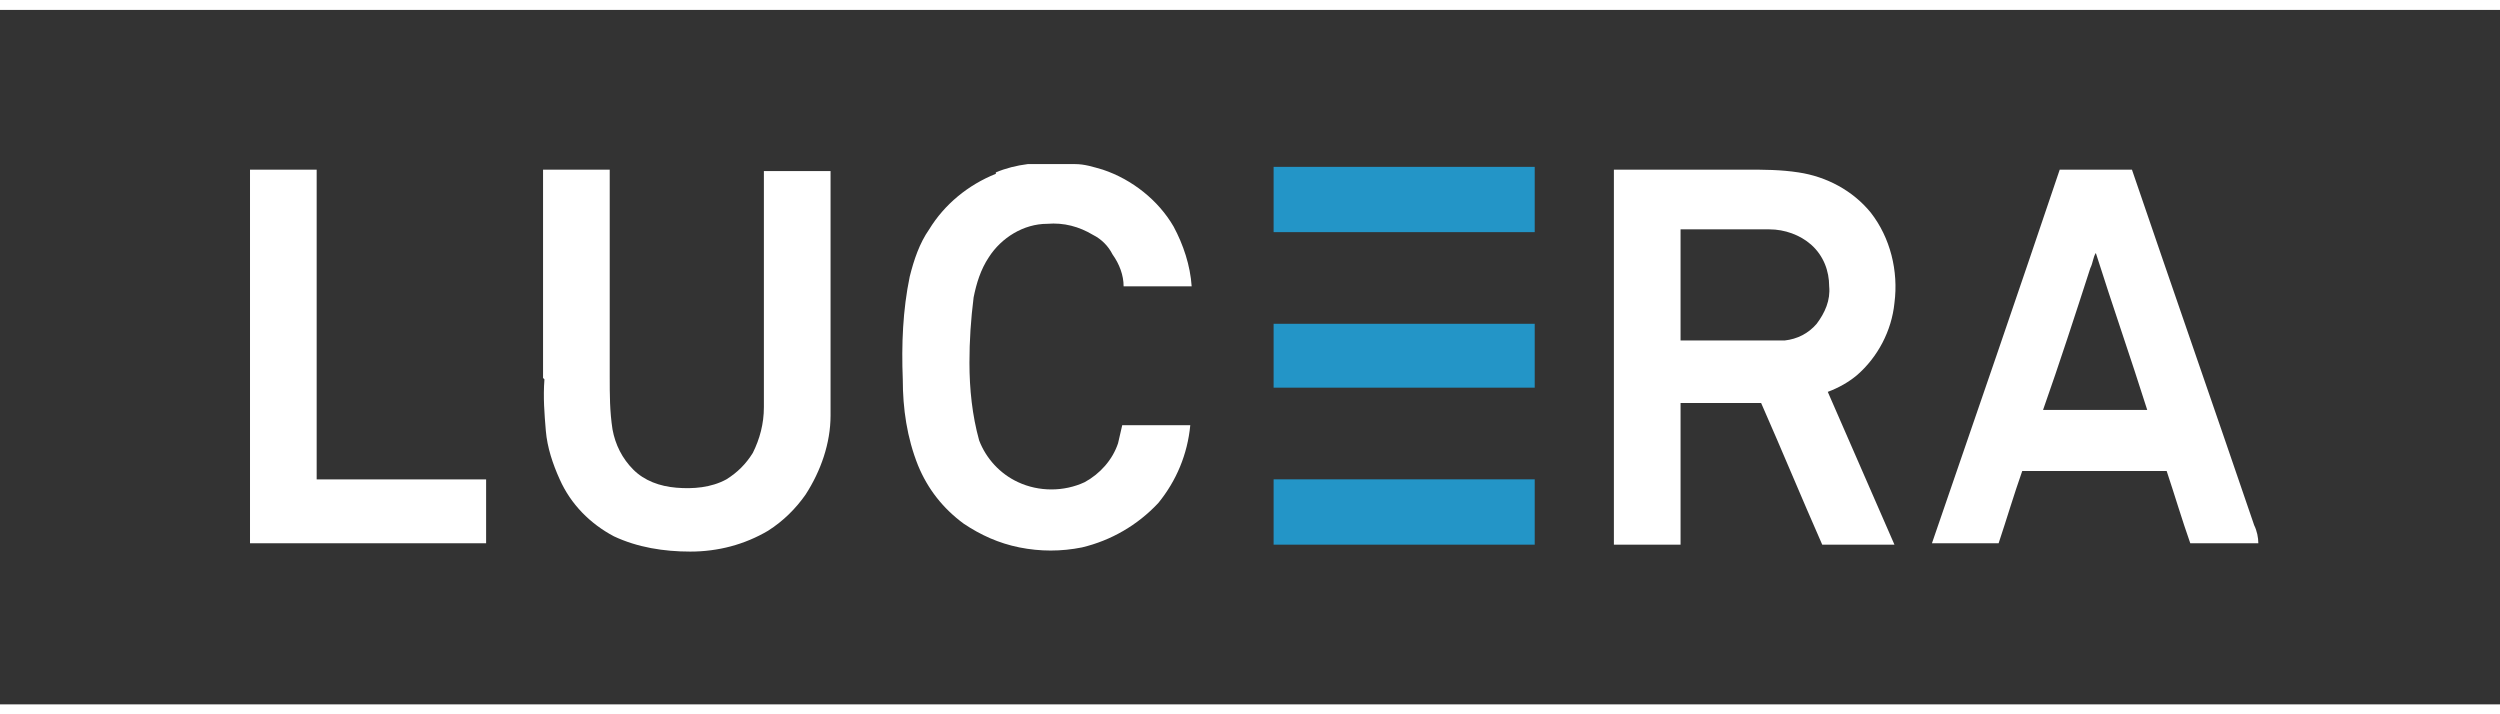 <?xml version="1.0" encoding="UTF-8"?>
<svg id="Layer_1" xmlns="http://www.w3.org/2000/svg" width="6.3cm" height="1.8cm" xmlns:xlink="http://www.w3.org/1999/xlink" version="1.1" viewBox="0 0 180 50">
  <rect x="0" y="0" width="180" height="50" fill="#333333" stroke="none"/>
  <!-- Generator: Adobe Illustrator 29.0.0, SVG Export Plug-In . SVG Version: 2.1.0 Build 186)  -->
  <defs>
    <style>
      .st0 {
        fill: none;
      }

      .st1 {
        fill: #fff;
      }

      .st2 {
        fill: #2395c7;
      }

      .st3 {
        clip-path: url(#clippath);
      }
    </style>
    <clipPath id="clippath">
      <rect class="st0" y="0" width="180" height="50"/>
    </clipPath>
  </defs>
  <g class="st3">
    <g id="Mask_Group_27">
      <g id="Lucera">
        <g id="Group_1111">
          <path id="Path_978" class="st1" d="M71.7,11.7c.7-.3,1.5-.5,2.3-.6,1.1,0,2.2,0,3.4,0,.7,0,1.3.2,2,.4,2.1.7,4,2.2,5.1,4.1.7,1.3,1.2,2.8,1.3,4.3-1.6,0-3.3,0-4.9,0,0-.8-.3-1.6-.8-2.3-.3-.6-.8-1.1-1.4-1.4-1-.6-2.1-.9-3.3-.8-1.7,0-3.3,1-4.2,2.4-.6.9-.9,1.9-1.1,2.9-.2,1.6-.3,3.1-.3,4.7,0,1.9.2,3.8.7,5.6.5,1.3,1.5,2.4,2.8,3,1.5.7,3.3.7,4.8,0,1.1-.6,2-1.6,2.4-2.8.1-.4.2-.9.3-1.3h4.9c-.2,2.1-1,4-2.3,5.6-1.5,1.6-3.4,2.7-5.5,3.2-1.5.3-3,.3-4.5,0-1.5-.3-2.8-.9-4-1.7-1.5-1.1-2.6-2.5-3.3-4.2-.8-2-1.1-4.1-1.1-6.2-.1-2.5,0-5,.5-7.4.3-1.2.7-2.4,1.4-3.4,1.1-1.8,2.8-3.2,4.8-4Z"/>
          <path id="Path_979" class="st1" d="M18,11.5h4.8v22.3h12.2c0,1.5,0,3.1,0,4.6h-17c0-9,0-18,0-26.9Z"/>
          <path id="Path_980" class="st1" d="M39.1,26.5v-15h4.8v14.9c0,1.3,0,2.5.2,3.8.2,1.1.7,2.1,1.5,2.9.8.8,1.9,1.2,3.1,1.3,1.2.1,2.5,0,3.6-.6.8-.5,1.4-1.1,1.9-1.9.5-1,.8-2.1.8-3.3,0-1,0-2.1,0-3.1v-13.9h4.8v14.1c0,1.2,0,2.4,0,3.5,0,2-.7,4-1.8,5.7-.7,1-1.6,1.9-2.7,2.6-1.7,1-3.6,1.5-5.6,1.5-1.9,0-3.8-.3-5.5-1.1-1.7-.9-3.1-2.3-3.9-4.1-.5-1.1-.9-2.3-1-3.5-.1-1.2-.2-2.4-.1-3.7Z"/>
          <g id="Group_1109">
            <path id="Path_981" class="st1" d="M116.2,11.5h9.5c1.3,0,2.5,0,3.8.2,2,.3,3.9,1.3,5.2,2.9,1.4,1.8,2,4.2,1.7,6.5-.2,2-1.2,3.9-2.7,5.2-.6.5-1.3.9-2.1,1.2,1.6,3.7,3.2,7.3,4.8,11h-5.2c-1.5-3.4-2.9-6.8-4.4-10.2-1.9,0-3.9,0-5.8,0v10.2h-4.8c0-9,0-18,0-26.9ZM121,15.8v8c1.8,0,3.7,0,5.5,0,.7,0,1.3,0,2,0,.9-.1,1.7-.5,2.3-1.2.6-.8,1-1.7.9-2.7,0-1.1-.4-2.2-1.3-3-.8-.7-1.9-1.1-3-1.1-2.1,0-4.2,0-6.3,0Z"/>
          </g>
          <g id="Group_1110">
            <path id="Path_982" class="st1" d="M148.3,11.5h5.2c2.9,8.5,5.9,17.1,8.8,25.6.2.4.3.9.3,1.3h-4.9c-.6-1.7-1.1-3.4-1.7-5.2h-10.4c-.6,1.7-1.1,3.4-1.7,5.2h-4.8c3.1-9,6.2-18,9.2-26.9ZM150.5,18.6c-1.1,3.4-2.2,6.8-3.4,10.2,2.5,0,5,0,7.5,0-1.2-3.8-2.5-7.5-3.7-11.3-.2.3-.2.7-.4,1.1h0Z"/>
          </g>
        </g>
        <g id="Group_1112">
          <path id="Path_983" class="st2" d="M91.7,11.3c6.3,0,12.5,0,18.8,0,0,1.6,0,3.1,0,4.7-6.3,0-12.5,0-18.8,0,0-1.6,0-3.1,0-4.7Z"/>
          <path id="Path_984" class="st2" d="M91.7,22.6c6.3,0,12.5,0,18.8,0,0,1.5,0,3.1,0,4.6h-18.8c0-1.5,0-3.1,0-4.6Z"/>
          <path id="Path_985" class="st2" d="M91.7,33.8c6.3,0,12.5,0,18.8,0v4.7c-6.3,0-12.5,0-18.8,0v-4.7Z"/>
        </g>
      </g>
    </g>
  </g>
</svg>